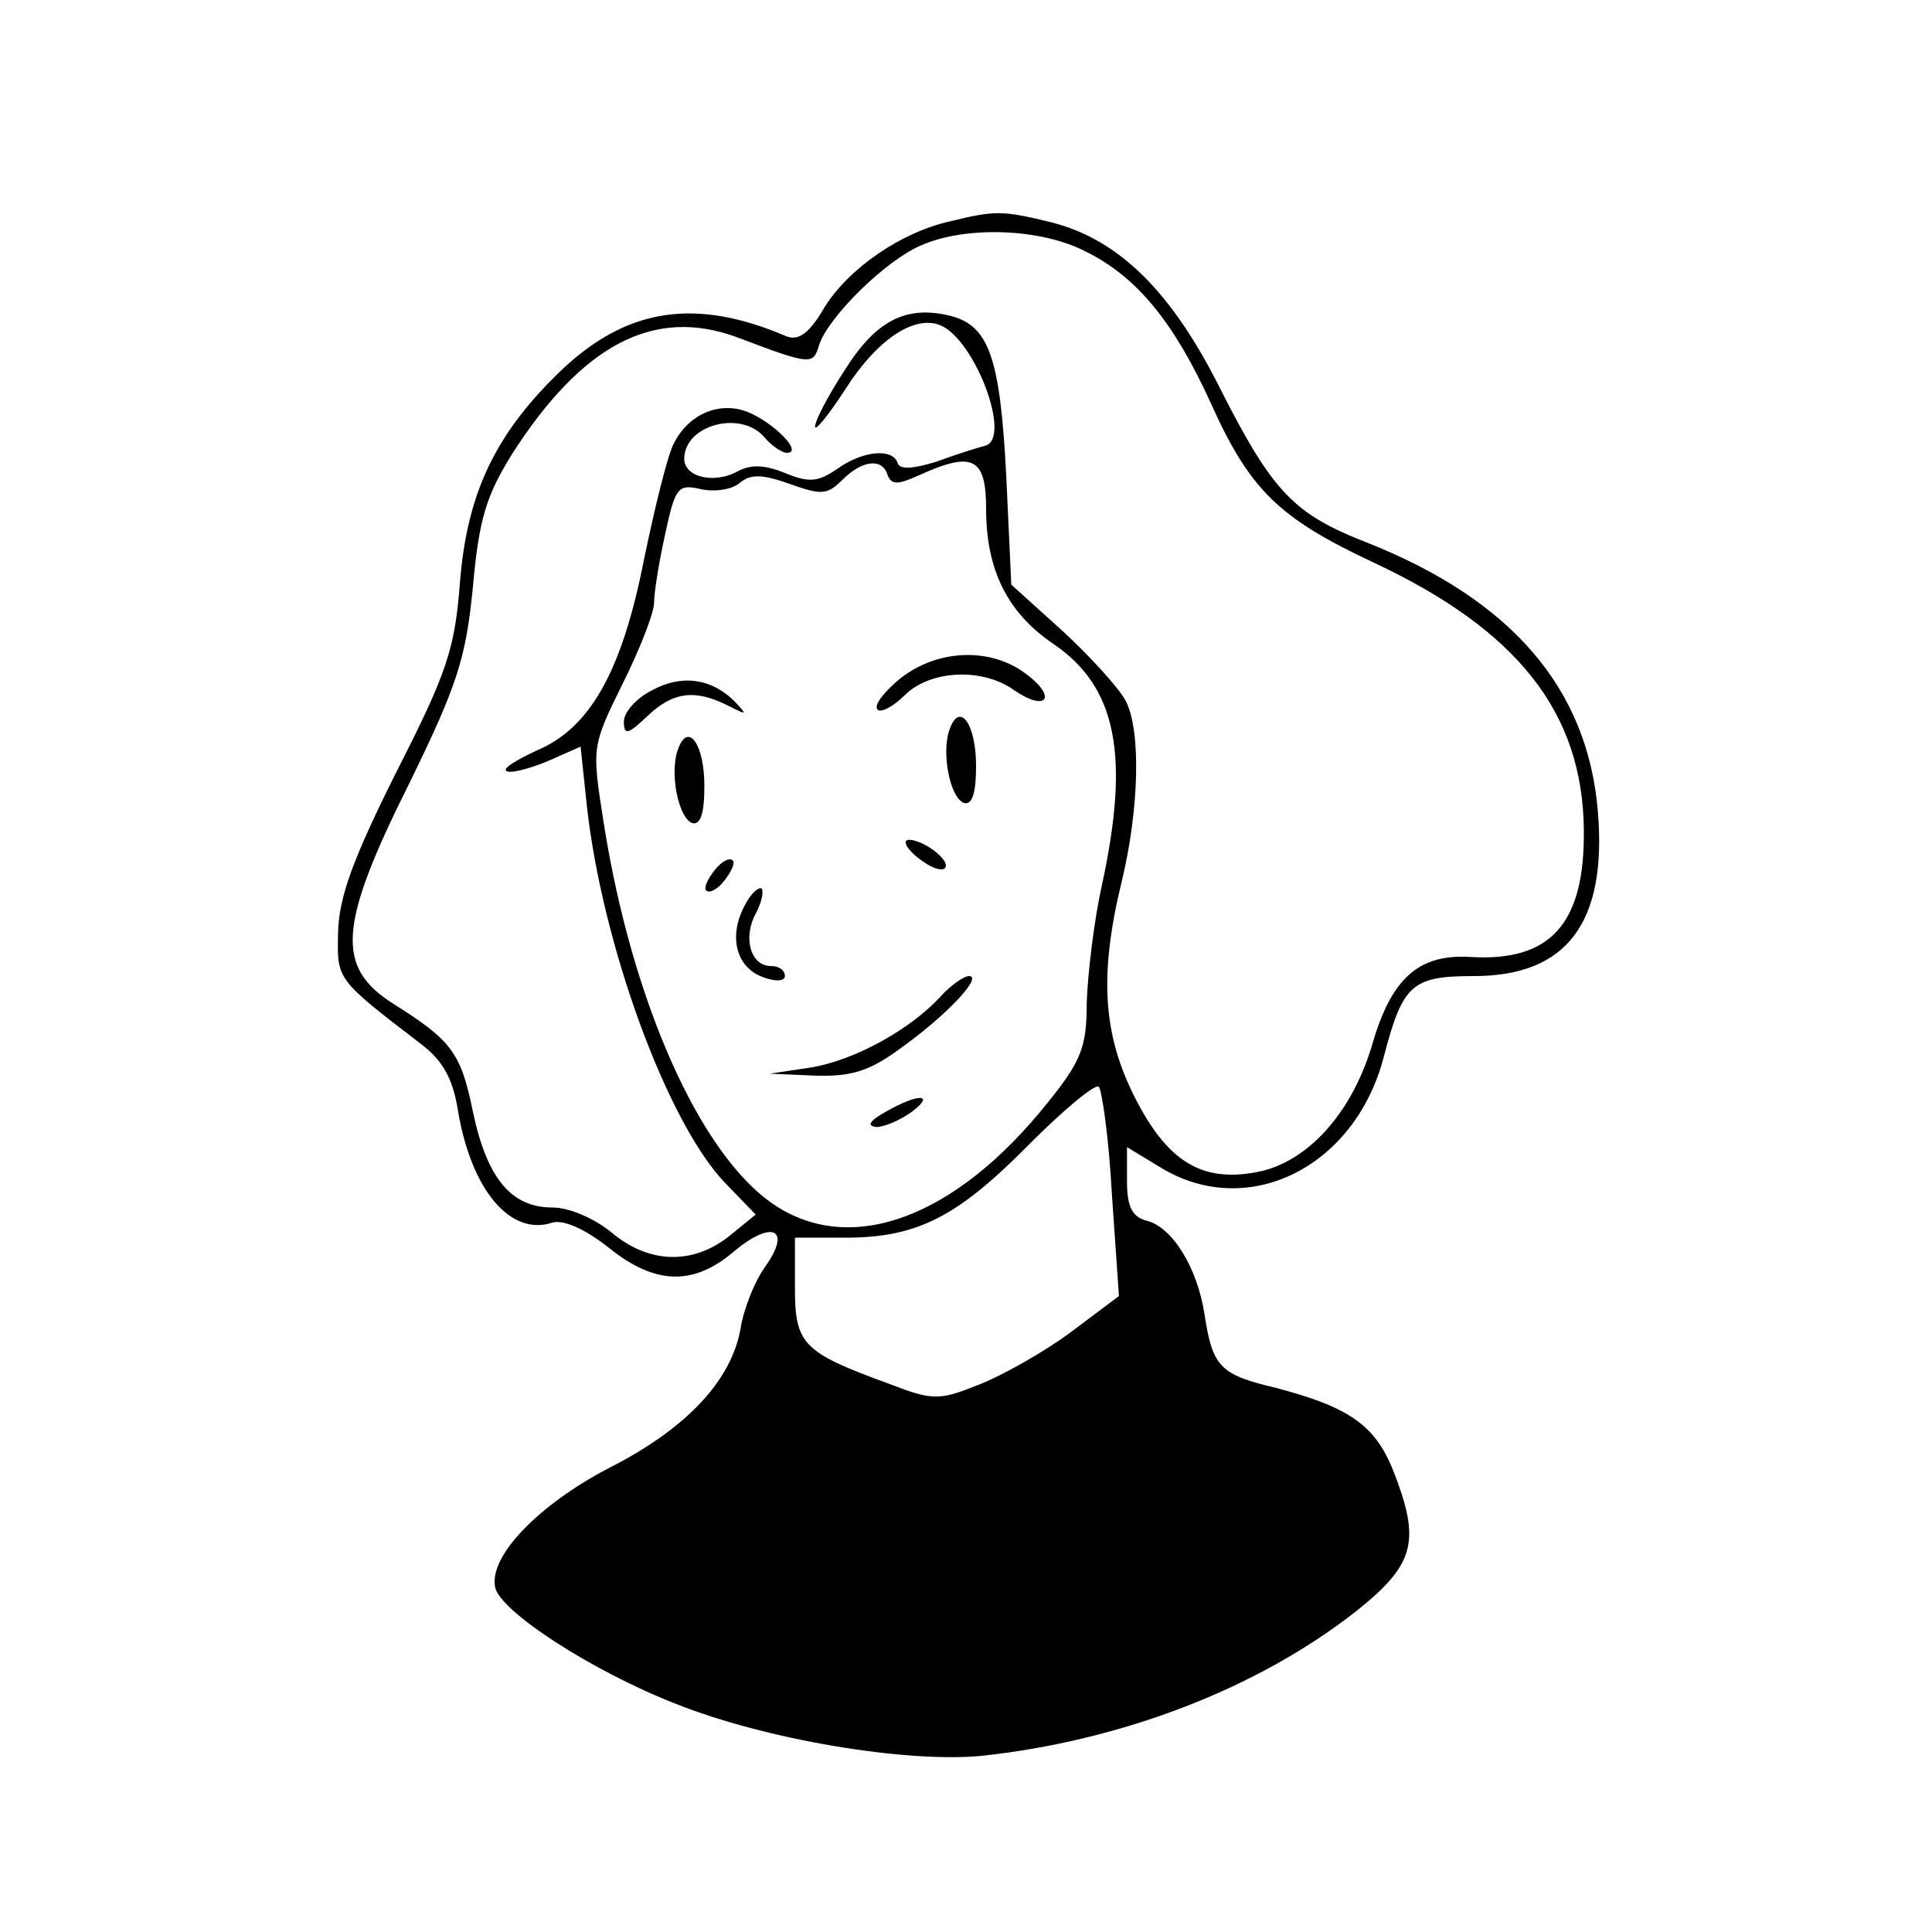 <?xml version="1.0" standalone="no"?>
<!DOCTYPE svg PUBLIC "-//W3C//DTD SVG 20010904//EN"
 "http://www.w3.org/TR/2001/REC-SVG-20010904/DTD/svg10.dtd">
<svg version="1.0" xmlns="http://www.w3.org/2000/svg"
 width="192pt" height="192pt" viewBox="0 0 192 192"
 preserveAspectRatio="xMidYMid meet">

<g transform="translate(0,192) scale(0.1,-0.1)"
fill="#000000" stroke="none">
<path d="M944 1700 c-49 -11 -101 -47 -125 -86 -15 -26 -26 -33 -38 -28 -89
38 -156 28 -220 -31 -68 -64 -97 -124 -104 -215 -5 -65 -13 -89 -63 -187 -43
-86 -57 -124 -58 -159 -1 -48 -3 -46 83 -112 21 -16 31 -34 36 -65 13 -79 52
-126 94 -112 11 3 32 -6 56 -25 46 -37 84 -38 124 -4 38 32 58 23 32 -14 -11
-15 -22 -43 -25 -62 -9 -52 -54 -100 -131 -139 -69 -36 -119 -87 -113 -118 4
-24 97 -84 179 -116 90 -36 229 -59 304 -52 140 15 275 67 373 144 59 47 64
70 36 141 -18 44 -44 62 -117 81 -55 13 -62 21 -70 73 -7 46 -32 87 -58 93
-14 4 -19 14 -19 39 l0 34 33 -20 c86 -53 193 -1 222 109 19 73 28 81 90 81
92 0 132 53 123 163 -10 123 -86 211 -230 268 -72 28 -93 50 -144 150 -49 99
-102 151 -169 168 -49 12 -56 12 -101 1z m135 -30 c51 -25 88 -71 124 -150 39
-87 68 -115 162 -159 143 -67 208 -149 209 -266 1 -93 -33 -131 -113 -126 -51
3 -78 -21 -97 -86 -20 -69 -65 -119 -116 -128 -54 -10 -88 11 -120 74 -32 63
-36 122 -13 216 17 71 19 148 4 178 -6 12 -34 43 -62 69 l-52 47 -5 108 c-6
117 -17 149 -55 159 -44 11 -74 -4 -105 -53 -17 -26 -30 -51 -30 -57 0 -5 13
11 30 37 31 49 68 74 94 64 35 -14 72 -113 45 -120 -8 -2 -30 -9 -49 -16 -23
-7 -36 -8 -38 -1 -5 15 -35 12 -60 -6 -19 -13 -28 -14 -52 -4 -20 8 -34 9 -48
1 -23 -12 -52 -5 -52 13 0 34 57 49 80 21 7 -8 17 -15 22 -15 17 0 -14 31 -40
41 -27 10 -57 -2 -72 -31 -6 -10 -19 -63 -30 -116 -22 -112 -54 -168 -107
-190 -19 -9 -33 -17 -30 -20 3 -3 20 1 40 9 l34 15 6 -57 c15 -139 80 -317
138 -377 l30 -31 -27 -22 c-36 -28 -79 -27 -116 4 -17 14 -42 25 -59 25 -41 0
-65 29 -79 95 -12 59 -21 71 -80 108 -56 36 -54 77 16 217 49 100 57 126 64
197 6 67 13 90 39 132 70 109 141 146 223 116 74 -28 76 -28 82 -8 9 28 66 84
101 99 45 20 120 17 164 -6z m-197 -222 c4 -10 10 -10 32 0 53 24 66 17 66
-34 0 -60 21 -103 67 -134 63 -43 76 -111 48 -240 -8 -36 -14 -88 -15 -116 0
-44 -5 -58 -39 -100 -91 -114 -195 -153 -272 -101 -73 49 -141 201 -169 379
-12 76 -12 76 19 139 17 34 31 70 31 80 0 10 5 41 11 68 10 47 13 50 35 45 13
-3 31 -1 39 6 11 9 22 9 50 -1 31 -11 37 -11 52 4 20 20 40 22 45 5z m223
-715 l7 -101 -48 -36 c-27 -20 -68 -43 -91 -52 -40 -16 -46 -16 -90 1 -85 31
-93 39 -93 95 l0 50 50 0 c72 0 112 21 183 93 34 34 65 60 69 57 3 -3 10 -51
13 -107z"/>
<path d="M895 1246 c-16 -13 -27 -27 -23 -31 3 -4 16 3 27 14 25 25 77 28 109
5 32 -22 43 -7 12 16 -35 27 -88 25 -125 -4z"/>
<path d="M648 1234 c-16 -8 -28 -22 -28 -31 0 -14 4 -13 23 5 26 25 48 27 80
11 20 -10 20 -10 7 4 -23 23 -53 27 -82 11z"/>
<path d="M944 1196 c-9 -23 0 -69 14 -74 8 -2 12 9 12 37 0 41 -16 64 -26 37z"/>
<path d="M674 1176 c-9 -23 0 -69 14 -74 8 -2 12 9 12 37 0 41 -16 64 -26 37z"/>
<path d="M900 1083 c0 -5 9 -14 20 -21 11 -7 20 -8 20 -2 0 5 -9 14 -20 20
-11 6 -20 7 -20 3z"/>
<path d="M710 1055 c-7 -9 -11 -18 -8 -20 3 -3 11 1 18 10 7 9 11 18 8 20 -3
3 -11 -1 -18 -10z"/>
<path d="M740 1020 c-16 -30 -9 -61 18 -71 13 -5 22 -4 22 1 0 6 -6 10 -14 10
-20 0 -28 28 -15 52 6 11 8 22 6 25 -3 2 -11 -5 -17 -17z"/>
<path d="M935 930 c-30 -33 -86 -64 -130 -71 l-40 -6 46 -2 c36 -1 54 5 85 28
46 33 81 71 67 71 -5 0 -18 -9 -28 -20z"/>
<path d="M880 815 c-16 -9 -19 -14 -9 -15 8 0 24 7 35 15 24 18 7 19 -26 0z"/>
</g>
</svg>
